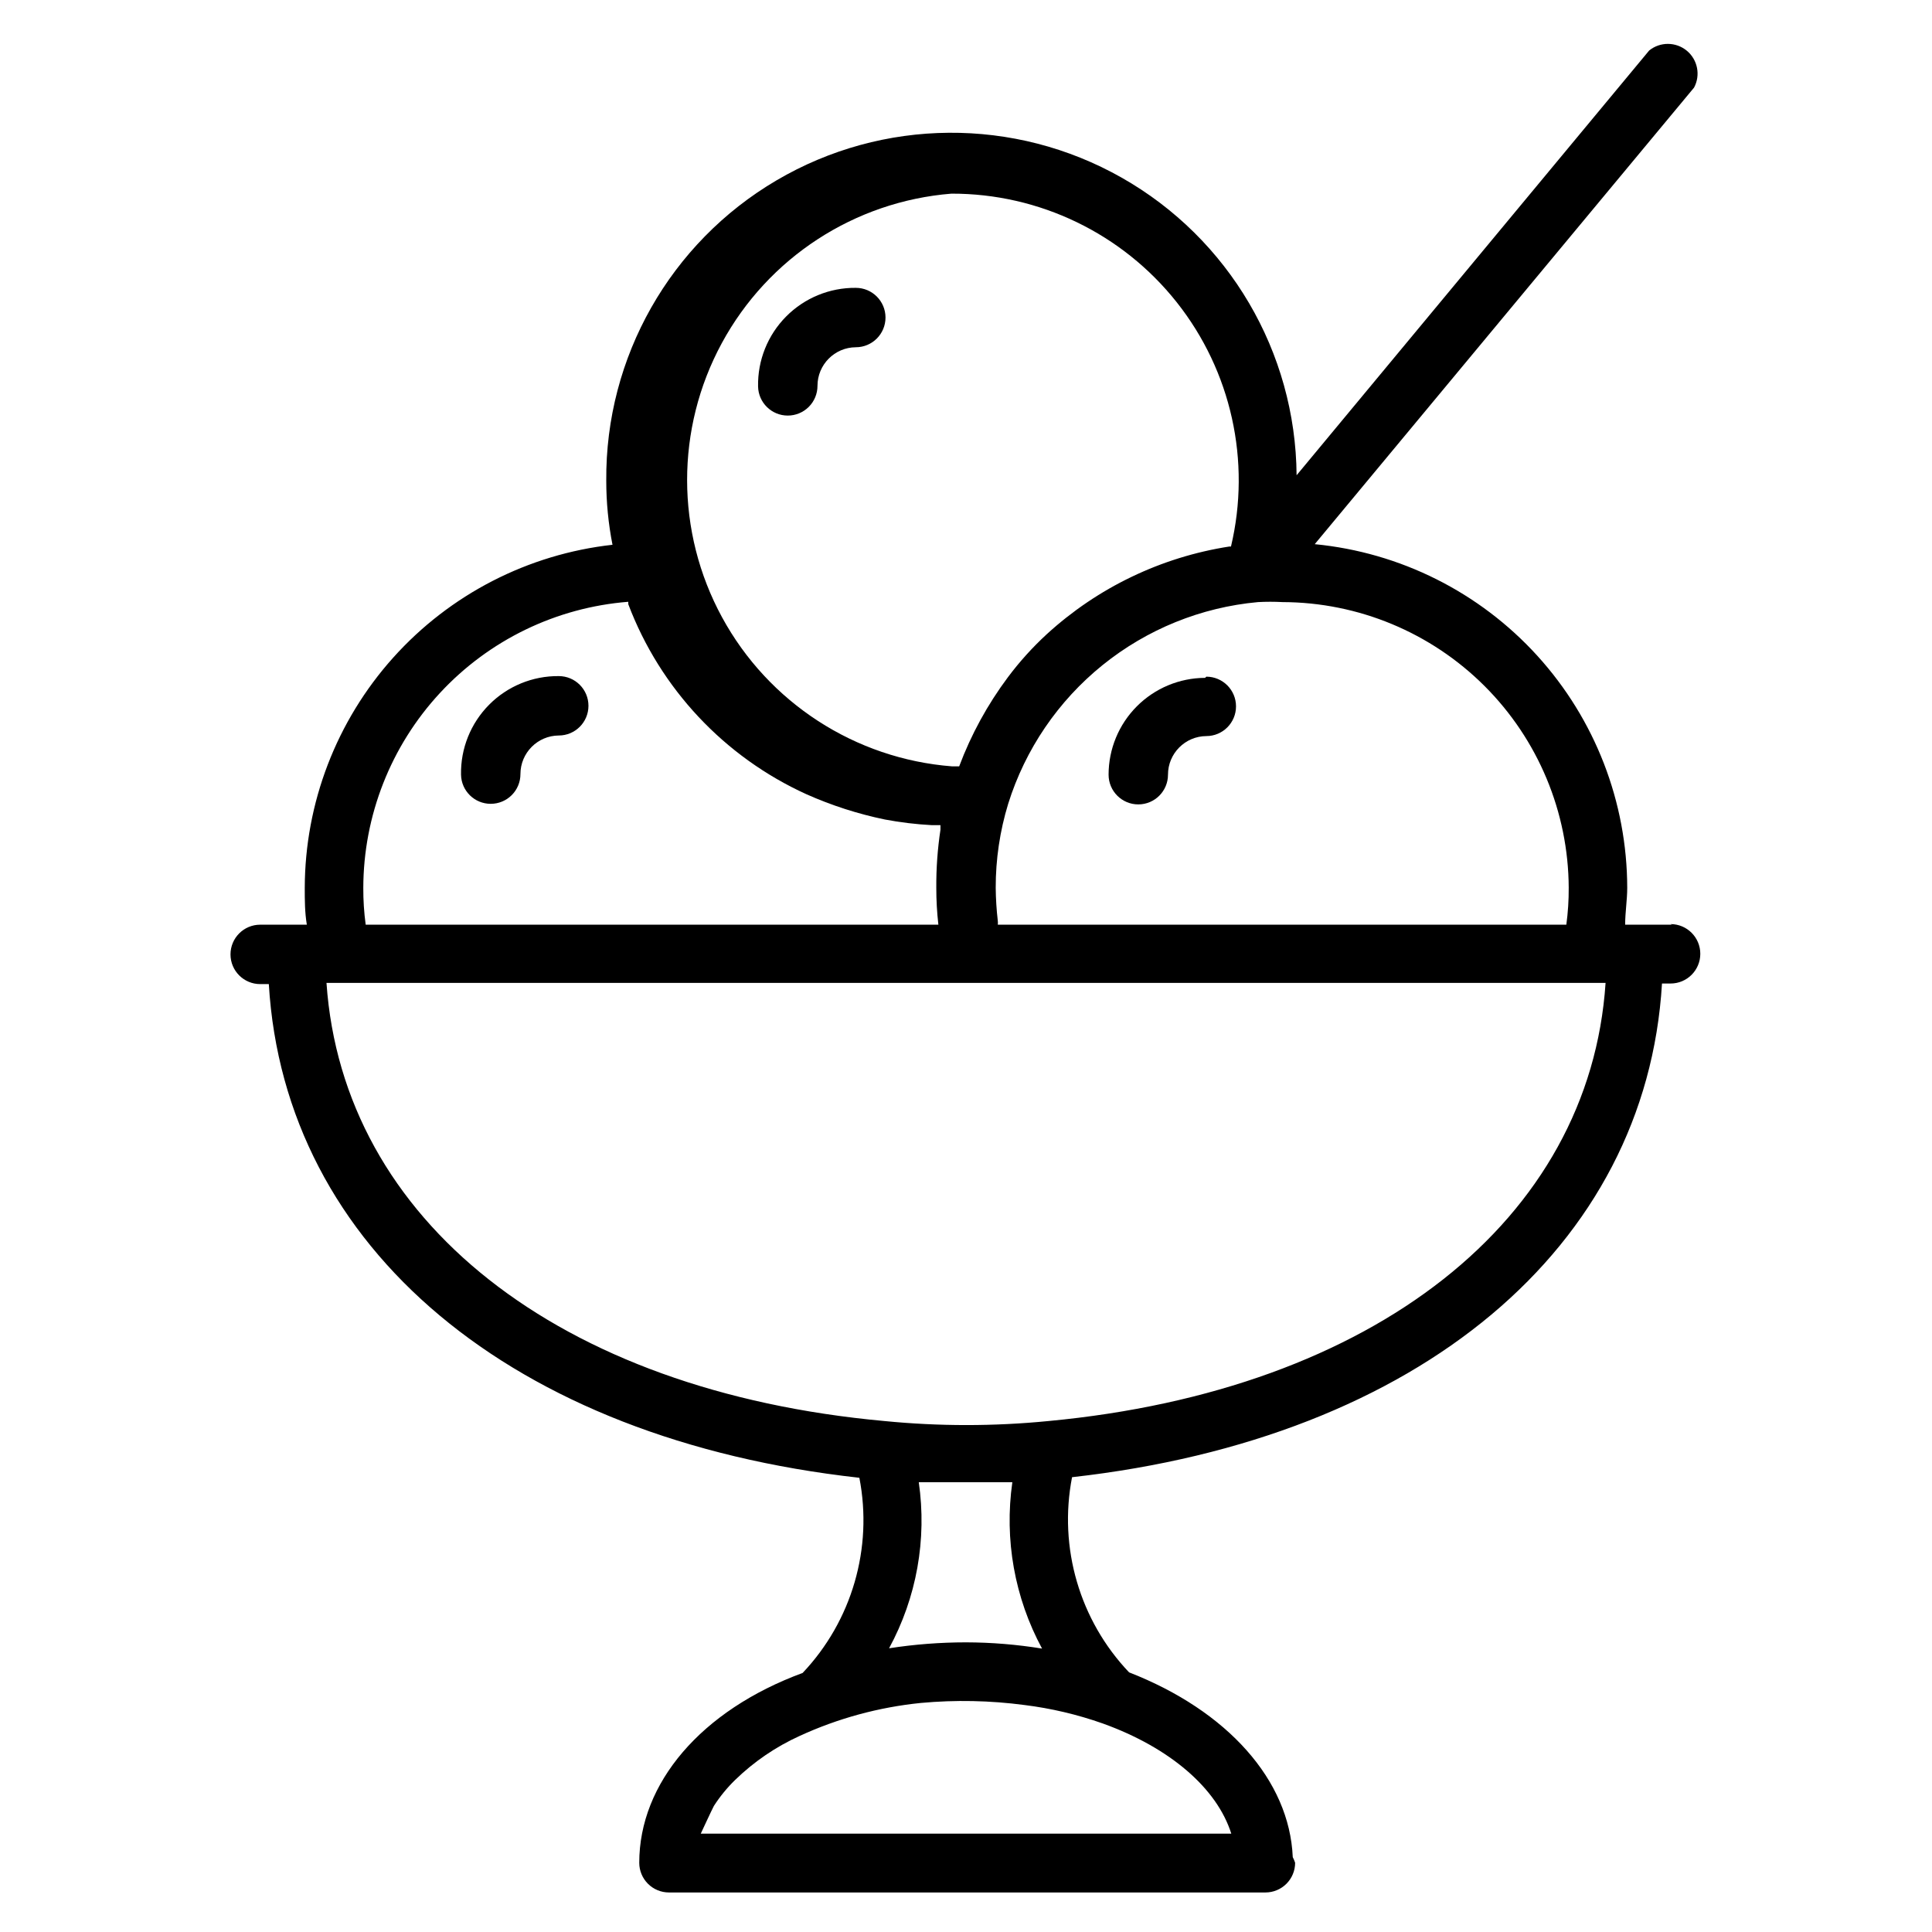 <?xml version="1.0" encoding="UTF-8"?>
<!-- The Best Svg Icon site in the world: iconSvg.co, Visit us! https://iconsvg.co -->
<svg fill="#000000" width="800px" height="800px" version="1.1" viewBox="144 144 512 512" xmlns="http://www.w3.org/2000/svg">
 <g>
  <path d="m587.04 389.05h-12.359c0-3.305 0.551-6.535 0.551-9.762v0.004c-0.031-22.754-8.527-44.684-23.836-61.52-15.309-16.836-36.332-27.371-58.977-29.562l100.52-120.99c1.77-3.301 0.965-7.391-1.918-9.781-2.887-2.387-7.055-2.414-9.969-0.059l-93.441 112.57c-0.254-32.68-17.922-62.742-46.348-78.863-28.43-16.121-63.301-15.852-91.473 0.707-28.176 16.559-45.379 46.895-45.125 79.574-0.004 5.707 0.551 11.402 1.652 17.004-22.387 2.492-43.074 13.141-58.113 29.906-15.043 16.77-23.387 38.488-23.441 61.016 0 3.227 0 6.453 0.551 9.762l-12.355-0.004c-4.348 0-7.875 3.527-7.875 7.875 0 4.348 3.527 7.871 7.875 7.871h2.281c4.172 69.98 64.395 120.6 156.5 130.83 3.629 18.656-1.973 37.918-15.035 51.719-26.922 9.918-43.297 29.207-43.297 50.305 0 2.086 0.828 4.09 2.305 5.566 1.477 1.477 3.481 2.305 5.566 2.305h158.07c2.09 0 4.09-0.828 5.566-2.305 1.477-1.477 2.305-3.481 2.305-5.566-0.172-0.516-0.383-1.012-0.629-1.496-0.867-20.387-17.32-38.809-43.375-48.965-13.105-13.781-18.734-33.051-15.113-51.719 92.023-10.312 152.17-60.93 156.34-130.83h2.281c4.348 0 7.871-3.527 7.871-7.875 0-4.348-3.523-7.871-7.871-7.871zm-27.316-9.762v0.004c0.02 3.262-0.191 6.523-0.629 9.758h-150.67c0.043-0.34 0.043-0.684 0-1.023-0.336-2.898-0.52-5.816-0.551-8.734-0.016-7.551 1.098-15.059 3.305-22.281 4.523-14.449 13.227-27.238 25.008-36.75s26.117-15.324 41.195-16.699c2.18-0.117 4.359-0.117 6.535 0 20.074 0.062 39.309 8.059 53.508 22.246 14.199 14.184 22.219 33.41 22.301 53.484zm-163.58-183.97c23.266-0.051 45.27 10.562 59.715 28.801 14.445 18.234 19.738 42.086 14.363 64.719h-0.473c-18.047 2.812-34.863 10.891-48.336 23.223-3.781 3.481-7.234 7.301-10.312 11.418-5.394 7.223-9.742 15.172-12.91 23.613h-1.891c-25.691-2-48.629-16.867-60.949-39.504-12.32-22.641-12.348-49.973-0.074-72.637 12.27-22.66 35.176-37.574 60.867-39.633zm-85.648 108.16v0.629c8.469 22.375 25.449 40.488 47.234 50.383 6.668 2.969 13.633 5.211 20.781 6.688 4.109 0.773 8.262 1.273 12.438 1.496h2.281v1.18l0.004 0.004c-0.77 5.106-1.141 10.266-1.105 15.43-0.004 3.262 0.18 6.519 0.551 9.758h-151.77c-0.438-3.234-0.648-6.496-0.633-9.758 0.043-19.148 7.289-37.578 20.301-51.625 13.008-14.047 30.832-22.68 49.918-24.184zm89.508 275.76c-6.828 0.004-13.645 0.527-20.391 1.574 7.305-13.438 10.066-28.871 7.871-44.008h24.797c-2.164 15.16 0.594 30.613 7.875 44.086-6.664-1.082-13.402-1.637-20.152-1.652zm70.297 50.695h-140.59s3.07-6.613 3.465-7.32h-0.004c1.621-2.519 3.523-4.844 5.668-6.93 4.981-4.836 10.762-8.777 17.082-11.648 10.152-4.664 21.004-7.617 32.117-8.738 9.152-0.844 18.367-0.656 27.477 0.551 7.055 0.879 13.996 2.512 20.703 4.879 17.945 6.457 30.305 17.242 34.086 29.207zm-48.492-109.34c-14.426 1.418-28.953 1.418-43.375 0-86.594-7.871-143.59-53.293-147.91-116.11h338.97c-4.172 62.742-61.324 108-147.68 116.11z"/>
  <path d="m352.77 254.13c2.09 0 4.09-0.828 5.566-2.305 1.477-1.477 2.305-3.481 2.305-5.566 0-5.621 4.535-10.191 10.156-10.234 4.348 0 7.871-3.523 7.871-7.871s-3.523-7.871-7.871-7.871c-6.93-0.066-13.59 2.676-18.469 7.598-4.879 4.922-7.559 11.609-7.43 18.535 0.086 4.289 3.586 7.715 7.871 7.715z"/>
  <path d="m274.05 357.02c2.086 0 4.09-0.828 5.566-2.305 1.477-1.477 2.305-3.477 2.305-5.566 0-5.621 4.535-10.191 10.156-10.234 4.348 0 7.871-3.523 7.871-7.871 0-4.348-3.523-7.871-7.871-7.871-6.93-0.066-13.594 2.676-18.469 7.598-4.879 4.922-7.559 11.609-7.43 18.535 0.086 4.289 3.582 7.719 7.871 7.715z"/>
  <path d="m463.37 323.64c-6.793 0.02-13.297 2.734-18.094 7.543-4.797 4.812-7.488 11.328-7.488 18.117 0 4.348 3.523 7.875 7.871 7.875s7.871-3.527 7.871-7.875c0-5.621 4.535-10.188 10.156-10.23 4.348 0 7.871-3.527 7.871-7.875 0-4.348-3.523-7.871-7.871-7.871z"/>
 </g>
</svg>